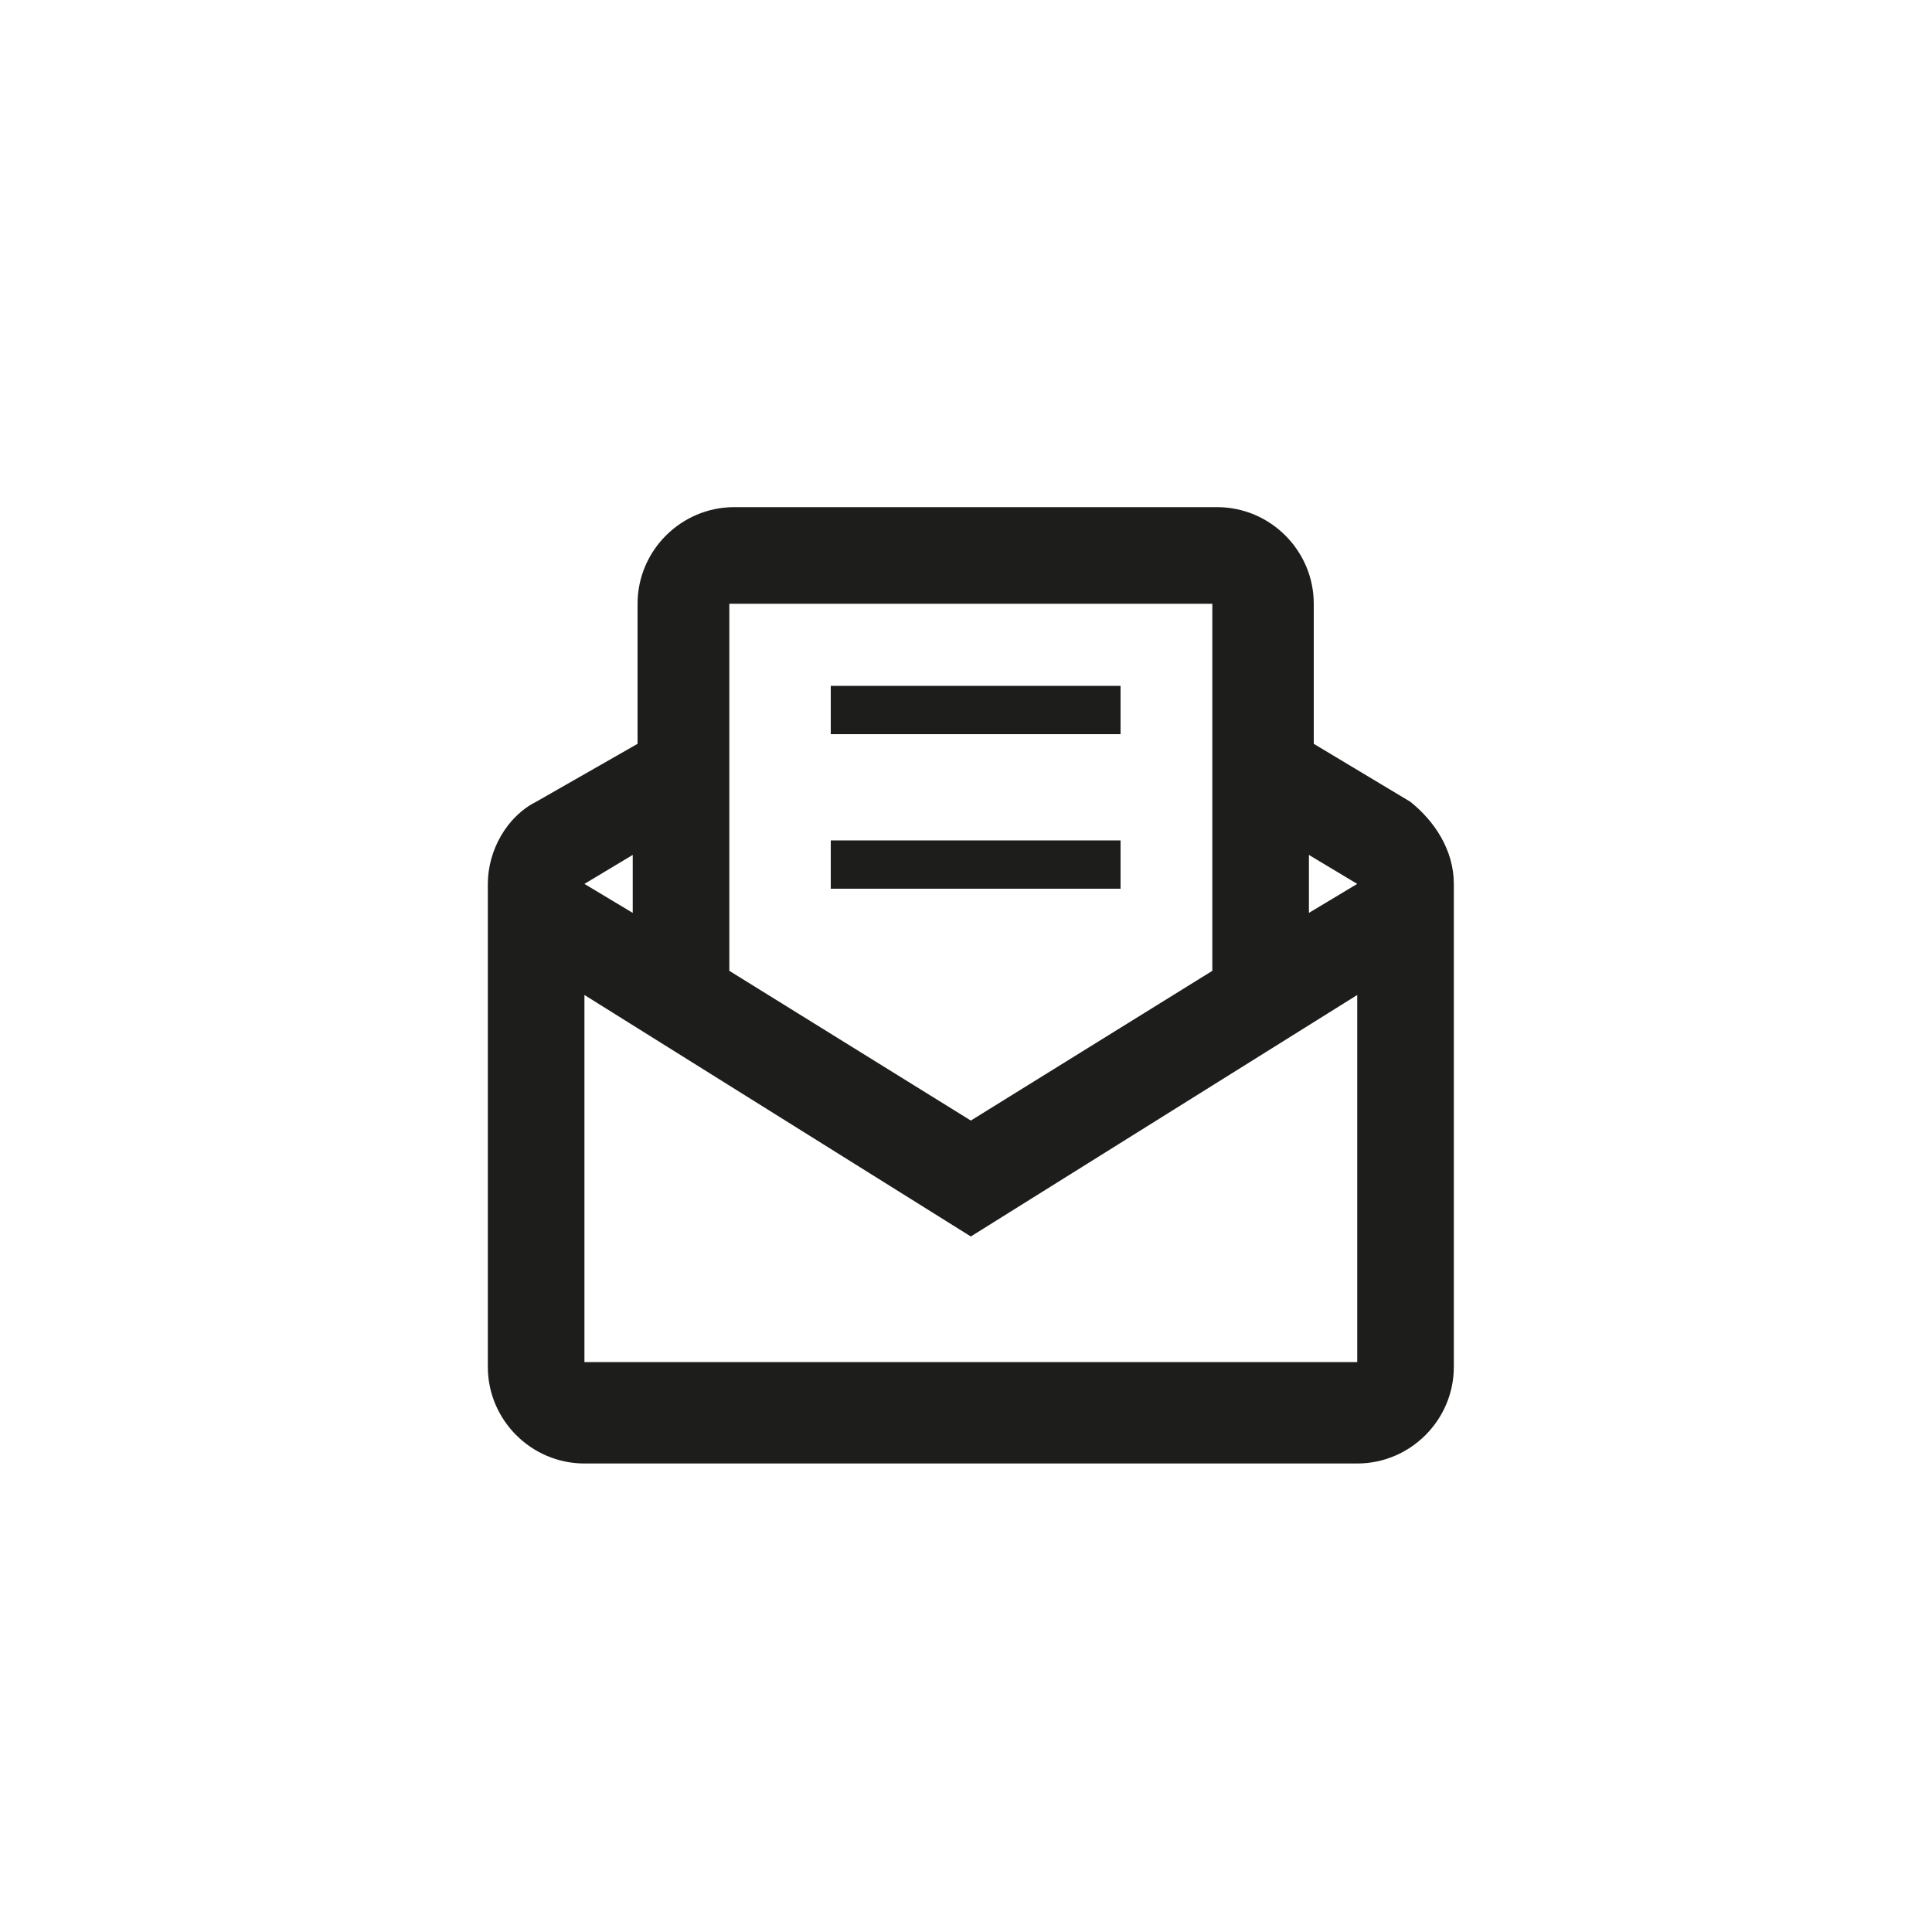 <?xml version="1.0" encoding="utf-8"?>
<!-- Generator: Adobe Illustrator 25.0.0, SVG Export Plug-In . SVG Version: 6.00 Build 0)  -->
<svg version="1.1" id="Calque_1" xmlns="http://www.w3.org/2000/svg" xmlns:xlink="http://www.w3.org/1999/xlink" x="0px" y="0px"
	 viewBox="0 0 40 40" style="enable-background:new 0 0 40 40;" xml:space="preserve">
<style type="text/css">
	.st0{fill:#1D1D1B;}
</style>
<path class="st0" d="M30.1,18.3c0-0.7-0.4-1.3-0.9-1.7l-2-1.2v-2.9c0-1.1-0.9-2-2-2h-10c-1.1,0-2,0.9-2,2v2.9l-2.1,1.2
	c-0.6,0.3-1,1-1,1.7v10c0,1.1,0.9,2,2,2h16c1.1,0,2-0.9,2-2V18.3z M27.1,17.7l1,0.6l0,0l-1,0.6V17.7z M18,12.5h4.2h2.9v1.7v2.3v3.6
	l-5,3.1l-5-3.1v-3.6v-2.3v-1.7H18z M13.1,17.7v1.2l-1-0.6L13.1,17.7z M12.1,28.3v-7.7l8,5l8-5v7.6h-16V28.3z"/>
<g>
	<rect x="17.2" y="14.2" class="st0" width="6" height="1"/>
</g>
<g>
	<rect x="17.2" y="17.4" class="st0" width="6" height="1"/>
</g>
</svg>
